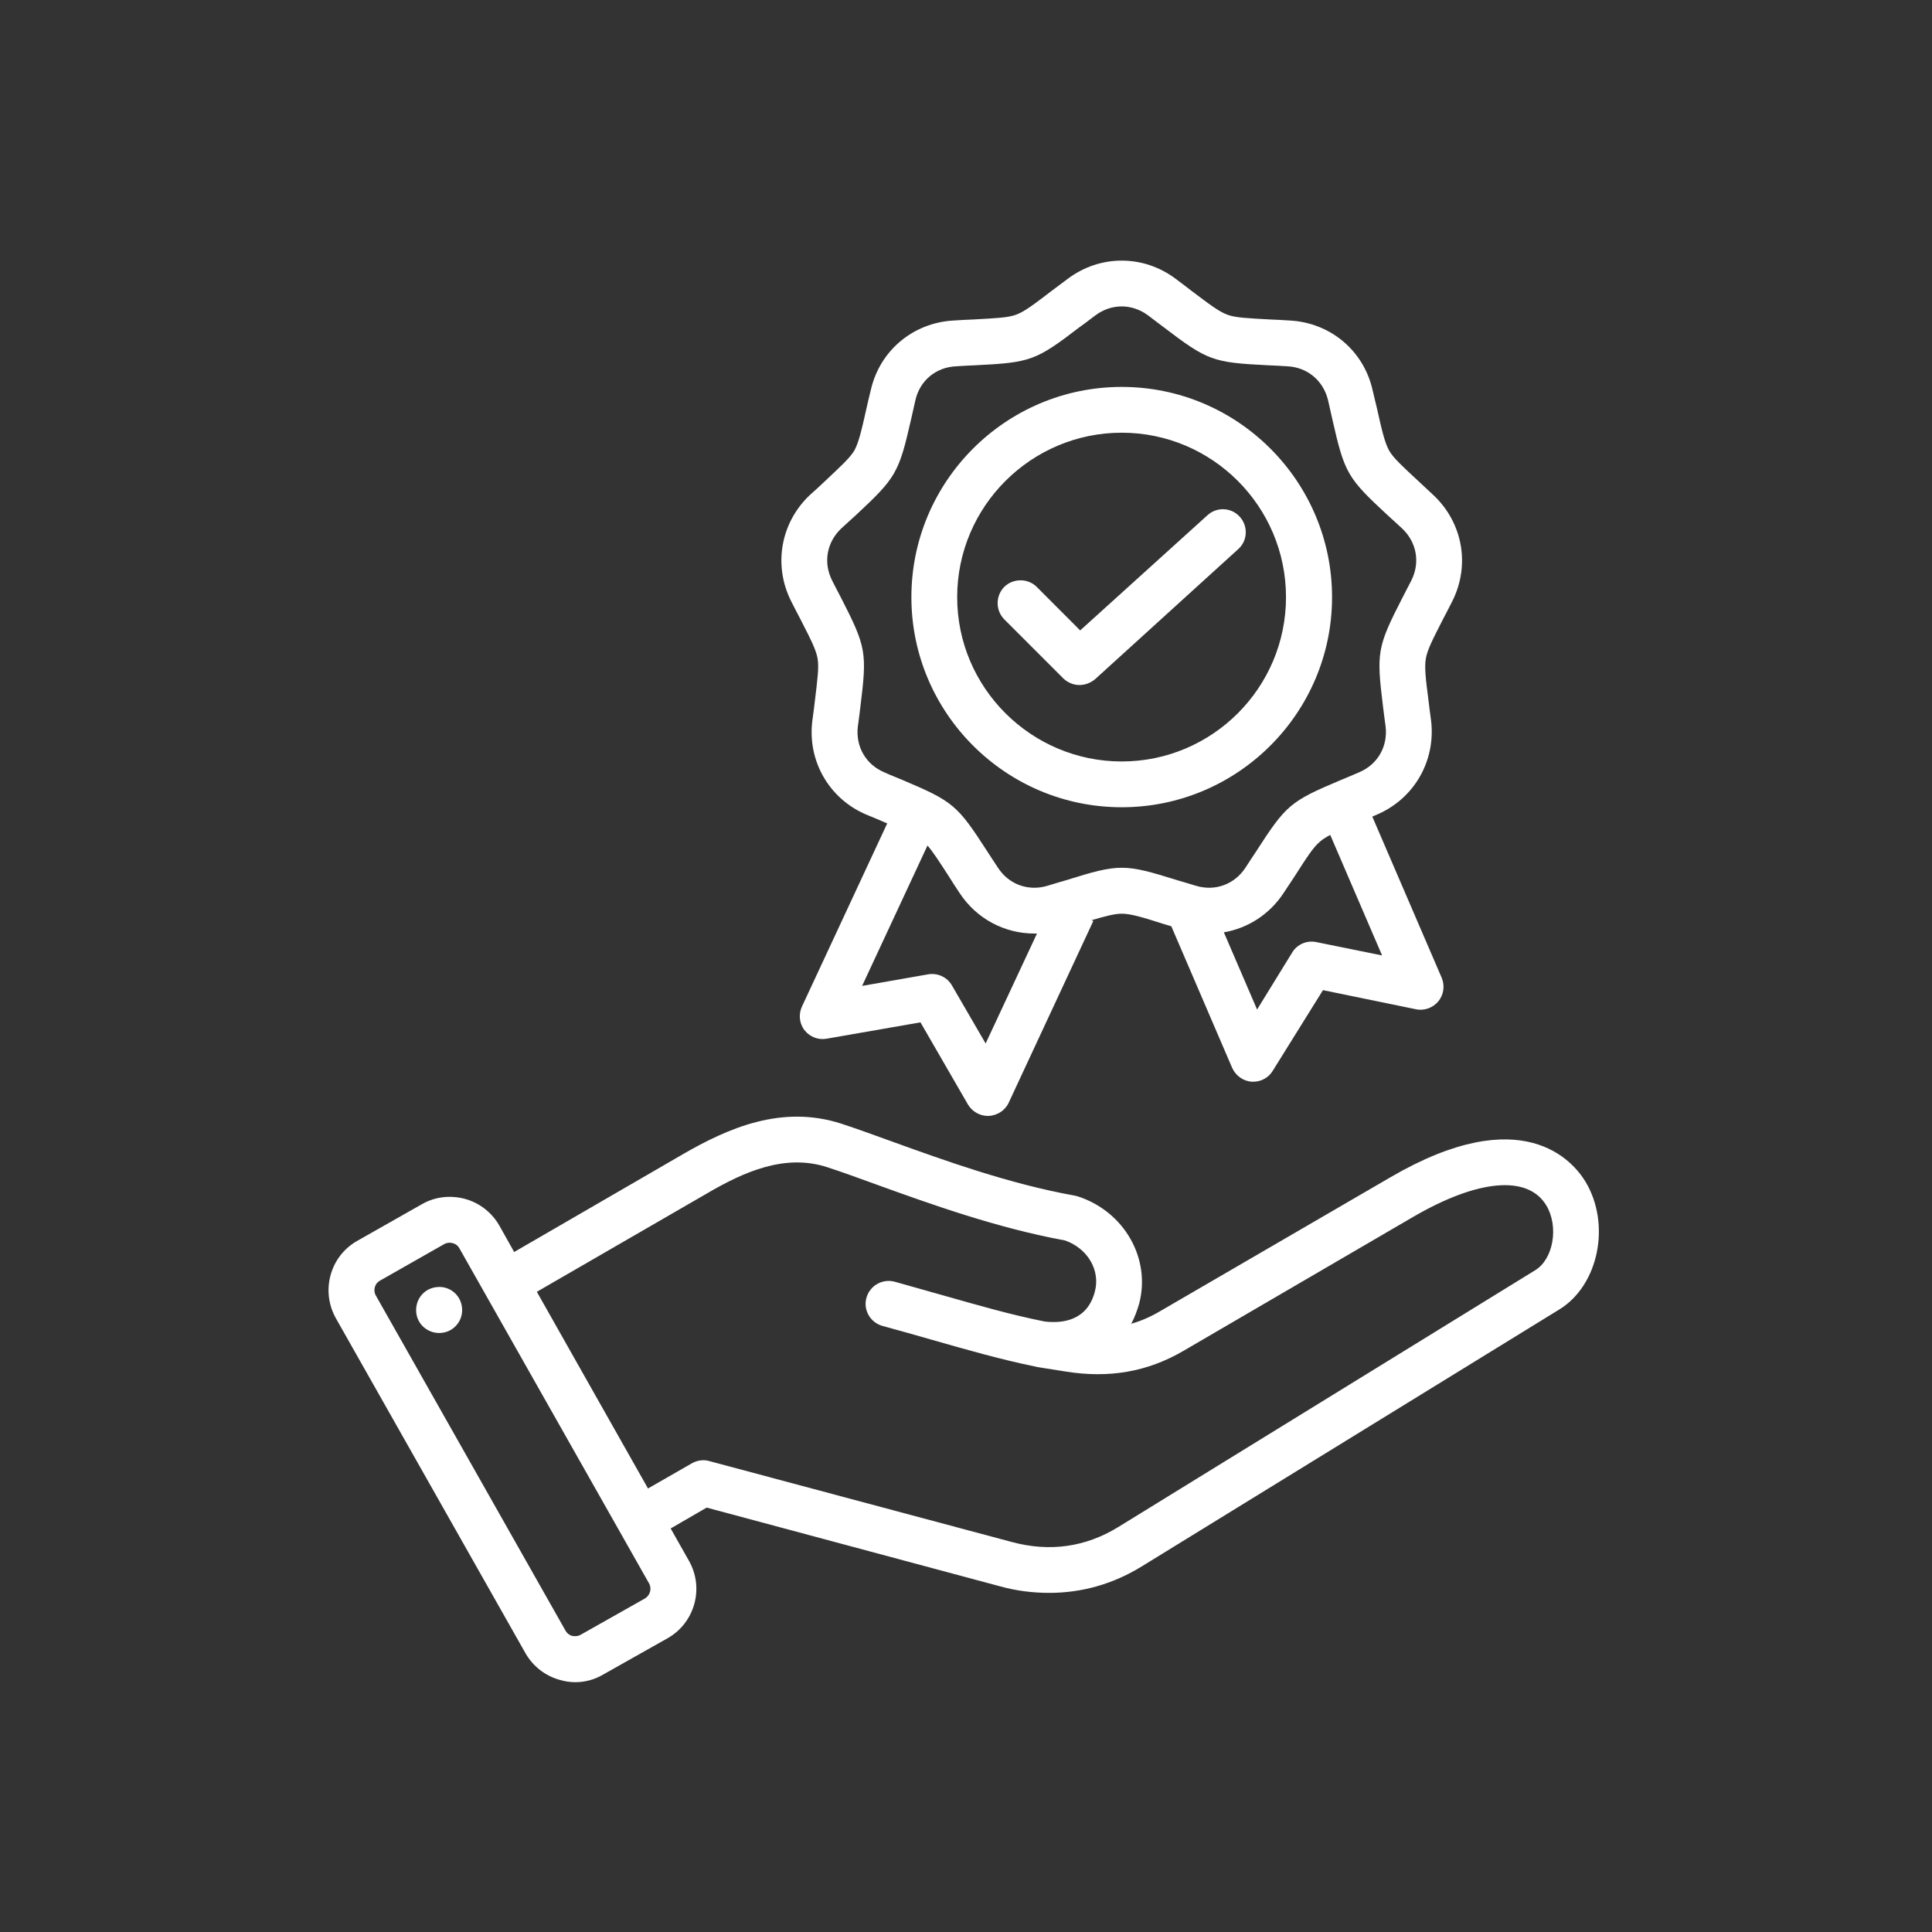 <?xml version="1.0" encoding="UTF-8"?>
<svg xmlns="http://www.w3.org/2000/svg" xmlns:xlink="http://www.w3.org/1999/xlink" width="40" zoomAndPan="magnify" viewBox="0 0 30 30" height="40" preserveAspectRatio="xMidYMid meet" version="1.2">
  <rect x="0" y="0" width="30" height="30" fill="#333333" stroke="none"/>
  <defs>
    <clipPath id="d6a212028c">
      <path d="M 5 4 L 25 4 L 25 26.453 L 5 26.453 Z M 5 4 "></path>
    </clipPath>
  </defs>
  <g id="92bfa133fd">
    <g clip-rule="nonzero" clip-path="url(#d6a212028c)">
      <path style=" stroke:none;fill-rule:nonzero;fill:#ffffff;fill-opacity:1;" d="M 24.621 18.352 C 24.43 18.035 23.645 17.082 21.59 18.281 L 18.016 20.359 C 17.871 20.445 17.719 20.512 17.566 20.555 C 17.617 20.461 17.656 20.355 17.688 20.246 C 17.875 19.543 17.457 18.812 16.738 18.578 C 16.723 18.574 16.707 18.57 16.691 18.566 C 15.668 18.383 14.656 18.016 13.844 17.723 C 13.562 17.621 13.293 17.523 13.066 17.449 C 12.137 17.148 11.301 17.52 10.605 17.922 L 7.984 19.441 L 7.754 19.031 C 7.637 18.828 7.449 18.68 7.223 18.617 C 6.992 18.555 6.754 18.582 6.551 18.699 L 5.551 19.266 C 5.125 19.504 4.977 20.043 5.215 20.469 L 8.16 25.672 C 8.277 25.875 8.465 26.023 8.695 26.086 C 8.773 26.109 8.852 26.121 8.934 26.121 C 9.082 26.121 9.23 26.082 9.363 26.004 L 10.367 25.438 C 10.789 25.199 10.938 24.66 10.699 24.238 L 10.414 23.734 L 10.973 23.41 L 15.531 24.633 C 15.785 24.703 16.039 24.734 16.293 24.734 C 16.797 24.734 17.285 24.598 17.734 24.32 L 24.215 20.332 C 24.824 19.957 25.016 19.012 24.621 18.352 Z M 10.016 24.82 L 9.012 25.387 C 8.961 25.414 8.91 25.406 8.883 25.402 C 8.859 25.395 8.812 25.375 8.781 25.32 L 5.836 20.117 C 5.789 20.035 5.82 19.93 5.898 19.887 L 6.902 19.316 C 6.93 19.301 6.961 19.297 6.984 19.297 C 7.004 19.297 7.02 19.301 7.031 19.305 C 7.055 19.309 7.102 19.328 7.133 19.383 L 10.078 24.586 C 10.125 24.668 10.094 24.773 10.016 24.82 Z M 16.105 21.227 L 16.547 21.297 C 17.223 21.406 17.82 21.301 18.375 20.977 L 21.945 18.895 C 22.953 18.309 23.727 18.242 24.012 18.719 C 24.207 19.047 24.121 19.551 23.84 19.723 L 17.359 23.715 C 16.855 24.023 16.301 24.102 15.715 23.945 L 11.016 22.688 C 10.922 22.66 10.824 22.676 10.742 22.723 L 10.062 23.113 L 8.336 20.059 L 10.965 18.539 C 11.551 18.195 12.188 17.91 12.848 18.125 C 13.062 18.195 13.312 18.285 13.602 18.391 C 14.434 18.691 15.469 19.066 16.539 19.262 C 16.891 19.387 17.09 19.727 17 20.059 C 16.883 20.5 16.512 20.555 16.219 20.52 C 15.691 20.414 15.195 20.27 14.668 20.121 C 14.418 20.051 14.156 19.977 13.891 19.902 C 13.699 19.852 13.504 19.965 13.453 20.156 C 13.402 20.344 13.516 20.539 13.707 20.59 C 13.969 20.66 14.223 20.734 14.473 20.805 C 15.02 20.961 15.535 21.109 16.09 21.223 M 7.172 20.289 C 7.203 20.484 7.066 20.668 6.871 20.695 C 6.676 20.723 6.492 20.59 6.465 20.395 C 6.438 20.195 6.57 20.016 6.766 19.988 C 6.965 19.957 7.145 20.094 7.172 20.289 Z M 12.426 9.609 C 12.59 9.93 12.672 10.09 12.695 10.223 C 12.719 10.359 12.695 10.539 12.652 10.895 C 12.641 10.988 12.629 11.086 12.613 11.199 C 12.539 11.82 12.875 12.402 13.449 12.648 C 13.555 12.691 13.648 12.73 13.73 12.766 C 13.746 12.773 13.762 12.781 13.777 12.785 L 12.453 15.629 C 12.398 15.746 12.41 15.891 12.492 15.996 C 12.574 16.102 12.707 16.152 12.836 16.129 L 14.293 15.875 L 15.031 17.152 C 15.098 17.262 15.215 17.328 15.34 17.328 C 15.348 17.328 15.352 17.328 15.355 17.328 C 15.488 17.32 15.609 17.242 15.664 17.121 L 16.977 14.301 L 16.949 14.289 C 17.176 14.223 17.309 14.188 17.418 14.188 C 17.555 14.188 17.727 14.238 18.07 14.348 C 18.109 14.359 18.145 14.371 18.188 14.383 L 19.133 16.582 C 19.188 16.703 19.301 16.785 19.434 16.797 C 19.441 16.797 19.453 16.797 19.461 16.797 C 19.582 16.797 19.699 16.734 19.762 16.629 L 20.543 15.375 L 21.988 15.672 C 22.117 15.699 22.254 15.648 22.336 15.547 C 22.418 15.445 22.438 15.305 22.387 15.184 L 21.309 12.68 C 21.332 12.668 21.359 12.66 21.383 12.648 C 21.957 12.402 22.293 11.82 22.223 11.199 C 22.207 11.086 22.195 10.988 22.184 10.895 C 22.137 10.539 22.117 10.359 22.141 10.223 C 22.164 10.09 22.246 9.93 22.41 9.609 C 22.453 9.527 22.5 9.438 22.551 9.336 C 22.832 8.777 22.715 8.117 22.258 7.688 C 22.176 7.613 22.102 7.543 22.035 7.48 C 21.77 7.234 21.637 7.113 21.57 6.996 C 21.504 6.875 21.461 6.699 21.383 6.348 C 21.359 6.258 21.34 6.16 21.312 6.051 C 21.172 5.441 20.656 5.012 20.031 4.977 C 19.918 4.969 19.816 4.965 19.727 4.961 C 19.367 4.941 19.184 4.934 19.059 4.887 C 18.93 4.84 18.785 4.73 18.496 4.512 C 18.426 4.457 18.344 4.395 18.254 4.328 C 17.754 3.953 17.082 3.953 16.582 4.328 C 16.492 4.395 16.41 4.457 16.336 4.512 C 16.051 4.73 15.906 4.84 15.777 4.887 C 15.648 4.934 15.469 4.941 15.109 4.961 C 15.02 4.965 14.918 4.969 14.805 4.977 C 14.18 5.012 13.664 5.441 13.523 6.051 C 13.496 6.16 13.473 6.258 13.453 6.348 C 13.375 6.699 13.332 6.875 13.266 6.996 C 13.195 7.113 13.062 7.234 12.801 7.48 C 12.734 7.543 12.66 7.613 12.574 7.688 C 12.121 8.117 12.004 8.777 12.285 9.336 C 12.336 9.438 12.383 9.527 12.426 9.609 Z M 15.305 16.203 L 14.781 15.301 C 14.707 15.172 14.559 15.105 14.414 15.129 L 13.387 15.309 L 14.402 13.129 C 14.484 13.223 14.578 13.367 14.734 13.609 C 14.781 13.684 14.836 13.77 14.898 13.863 C 15.164 14.27 15.602 14.496 16.062 14.496 C 16.074 14.496 16.09 14.496 16.102 14.496 Z M 20.441 14.629 C 20.297 14.598 20.145 14.66 20.066 14.789 L 19.52 15.676 L 19.004 14.477 C 19.375 14.414 19.715 14.199 19.934 13.863 C 19.996 13.77 20.051 13.684 20.102 13.609 C 20.297 13.305 20.395 13.152 20.5 13.066 C 20.539 13.031 20.59 13 20.656 12.965 L 21.461 14.836 Z M 13.062 8.207 C 13.145 8.133 13.219 8.062 13.285 8.004 C 13.914 7.418 13.957 7.348 14.148 6.508 C 14.168 6.418 14.191 6.32 14.215 6.211 C 14.285 5.91 14.531 5.703 14.844 5.688 C 14.953 5.68 15.055 5.676 15.145 5.672 C 16.004 5.629 16.082 5.602 16.766 5.078 C 16.84 5.027 16.918 4.965 17.008 4.898 C 17.133 4.805 17.273 4.758 17.418 4.758 C 17.559 4.758 17.703 4.805 17.828 4.898 C 17.918 4.965 17.996 5.027 18.066 5.078 C 18.754 5.602 18.832 5.629 19.691 5.672 C 19.781 5.676 19.879 5.68 19.992 5.688 C 20.301 5.703 20.547 5.91 20.621 6.211 C 20.645 6.32 20.668 6.418 20.688 6.508 C 20.879 7.348 20.918 7.418 21.551 8.004 C 21.617 8.062 21.691 8.133 21.773 8.207 C 22 8.422 22.055 8.738 21.914 9.016 C 21.863 9.113 21.816 9.203 21.777 9.281 C 21.383 10.051 21.371 10.129 21.477 10.984 C 21.488 11.074 21.5 11.172 21.516 11.285 C 21.551 11.594 21.391 11.871 21.105 11.992 C 21 12.039 20.91 12.074 20.828 12.109 C 20.031 12.445 19.973 12.496 19.504 13.223 C 19.453 13.297 19.402 13.379 19.34 13.473 C 19.168 13.734 18.867 13.844 18.57 13.754 C 18.461 13.723 18.367 13.691 18.281 13.668 C 17.457 13.41 17.379 13.41 16.555 13.668 C 16.469 13.691 16.371 13.723 16.266 13.754 C 15.969 13.844 15.664 13.734 15.496 13.473 C 15.434 13.379 15.379 13.297 15.332 13.223 C 14.863 12.496 14.801 12.445 14.008 12.109 C 13.926 12.074 13.832 12.039 13.73 11.992 C 13.445 11.871 13.285 11.594 13.32 11.285 C 13.336 11.172 13.348 11.074 13.359 10.984 C 13.465 10.129 13.453 10.051 13.059 9.281 C 13.016 9.203 12.973 9.113 12.922 9.016 C 12.781 8.738 12.836 8.422 13.062 8.207 Z M 17.418 12.535 C 19.219 12.535 20.684 11.07 20.684 9.273 C 20.684 7.473 19.219 6.008 17.418 6.008 C 15.617 6.008 14.152 7.473 14.152 9.273 C 14.152 11.07 15.617 12.535 17.418 12.535 Z M 17.418 6.719 C 18.824 6.719 19.969 7.863 19.969 9.273 C 19.969 10.68 18.824 11.824 17.418 11.824 C 16.012 11.824 14.863 10.68 14.863 9.273 C 14.863 7.863 16.012 6.719 17.418 6.719 Z M 16.512 10.535 L 15.594 9.617 C 15.457 9.477 15.457 9.254 15.594 9.113 C 15.734 8.977 15.961 8.977 16.098 9.113 L 16.773 9.789 L 18.75 8 C 18.895 7.867 19.121 7.879 19.25 8.023 C 19.383 8.168 19.375 8.395 19.227 8.527 L 17.004 10.547 C 16.934 10.605 16.848 10.637 16.762 10.637 C 16.672 10.637 16.582 10.602 16.512 10.535 Z M 16.512 10.535 "></path>
    </g>
  </g>
</svg>
